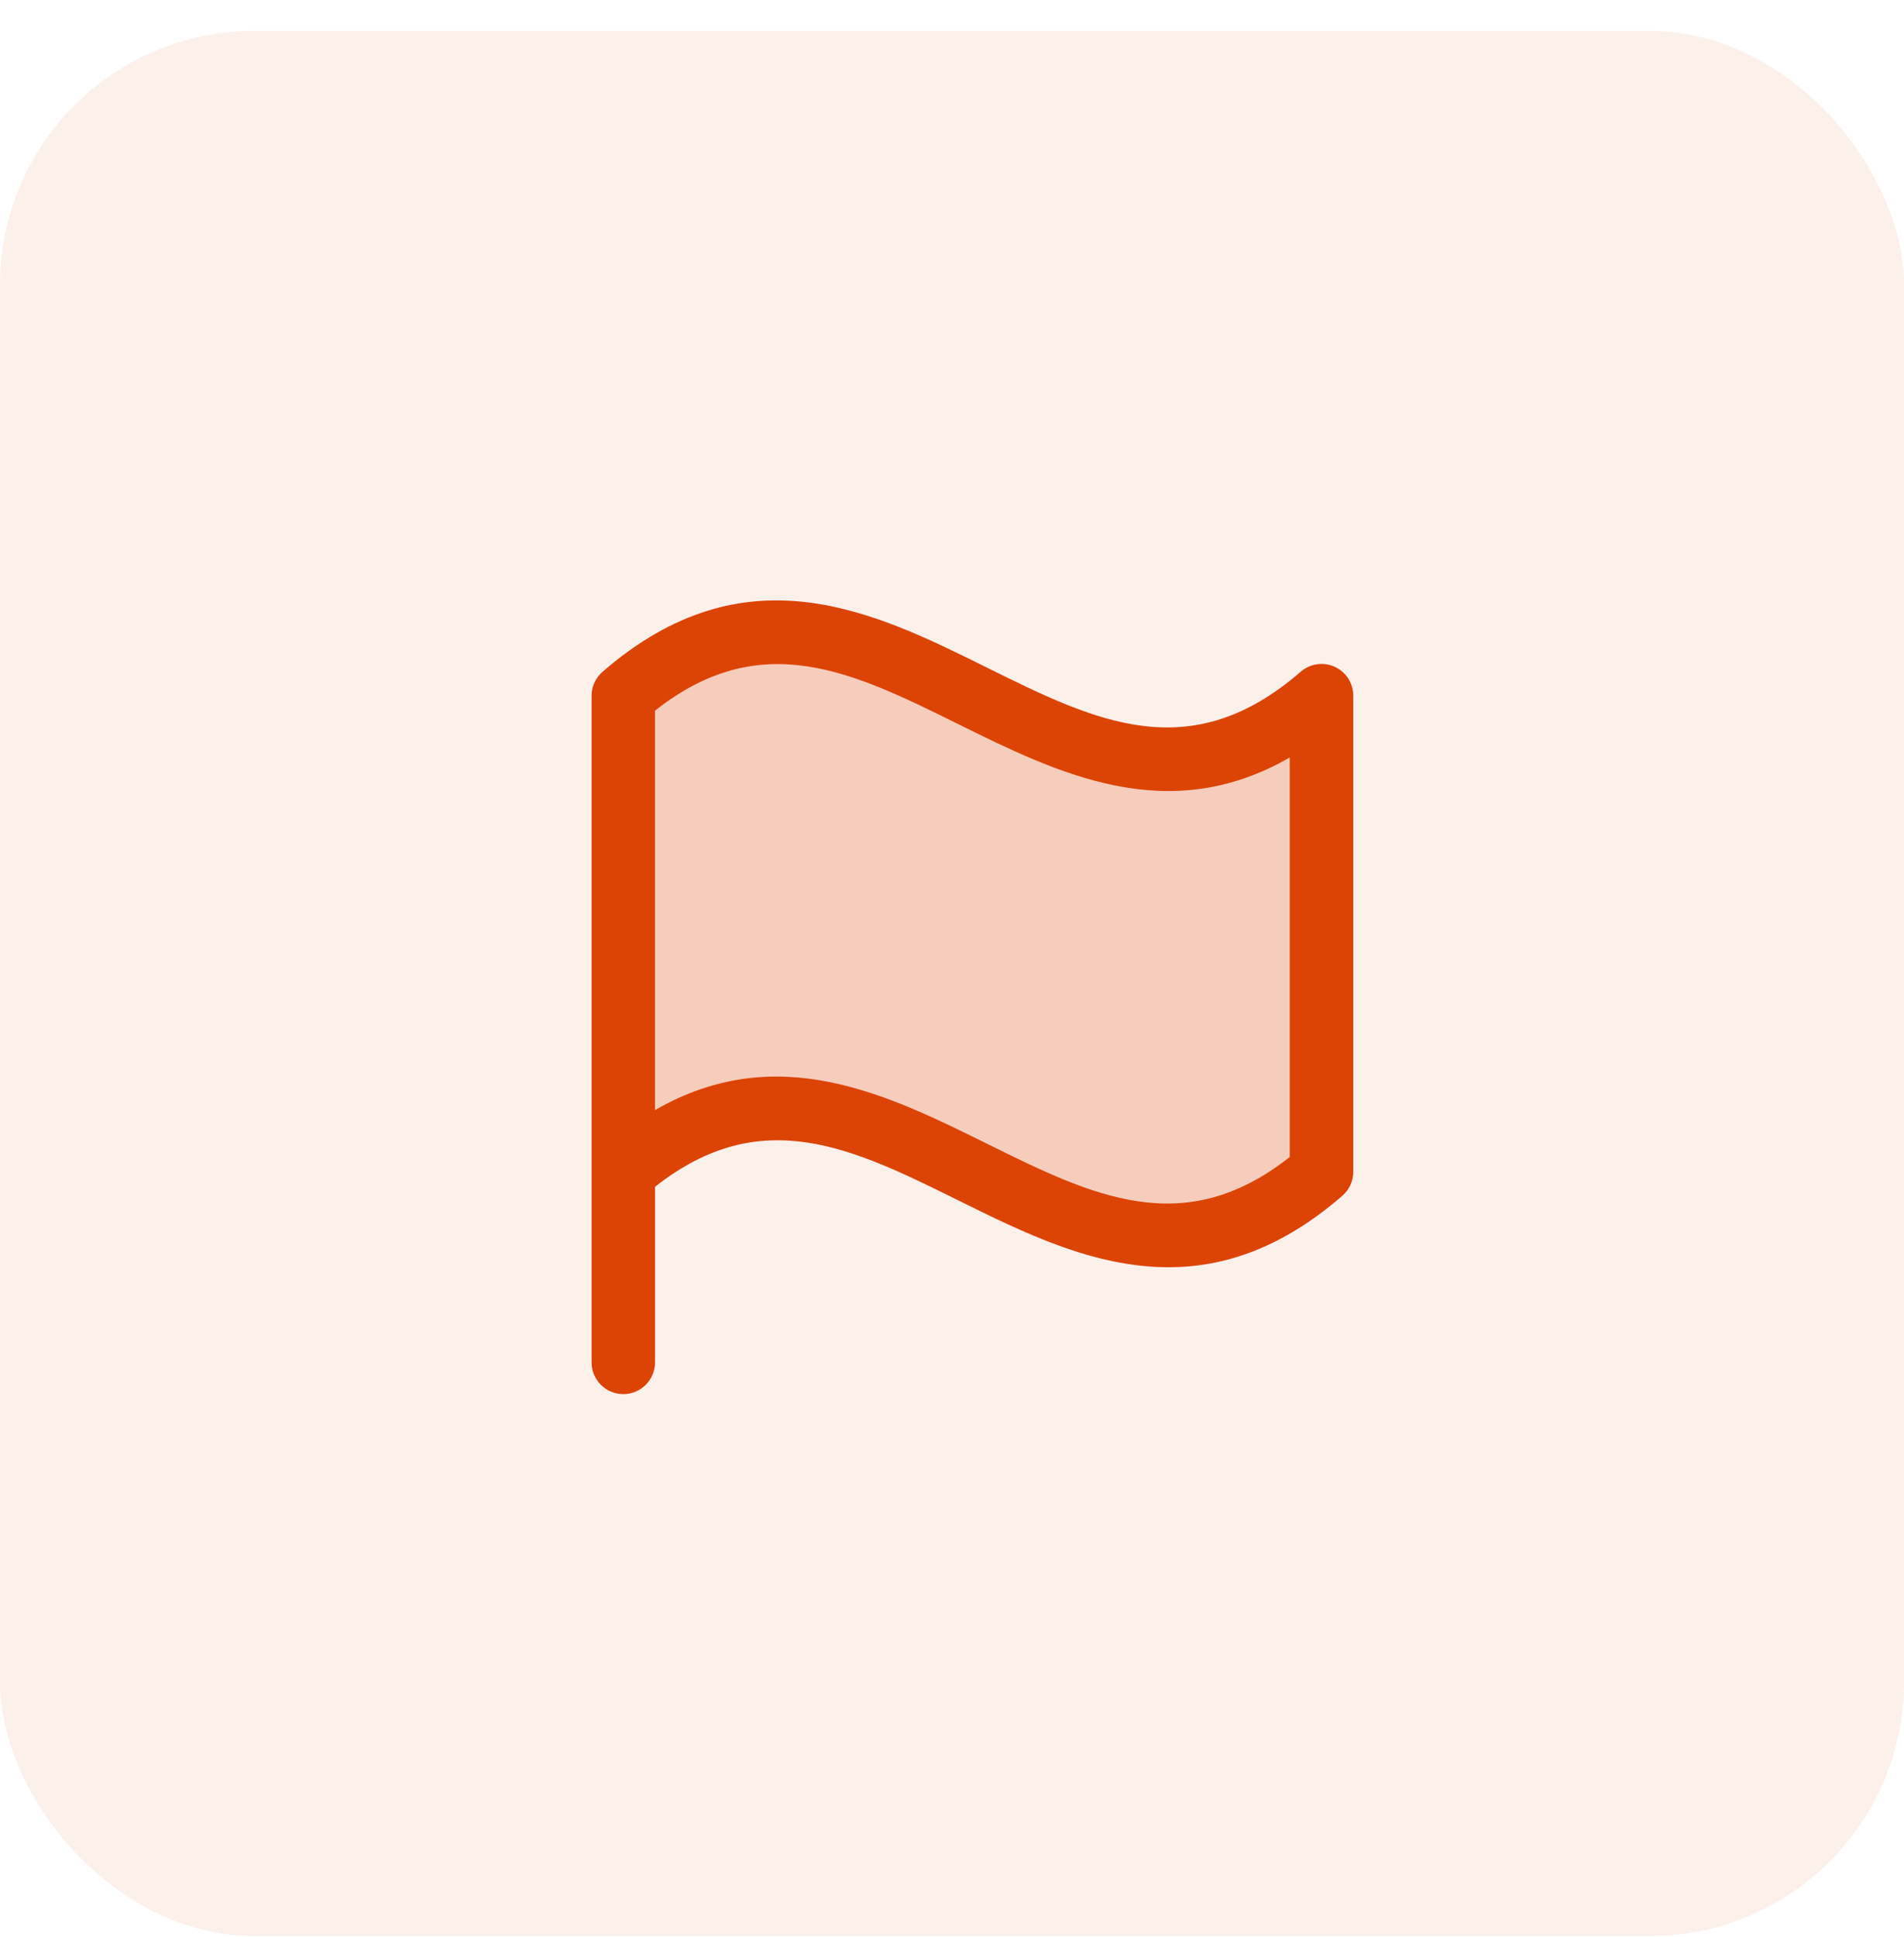 <svg width="60" height="61" viewBox="0 0 60 61" fill="none" xmlns="http://www.w3.org/2000/svg">
<rect opacity="0.4" y="0.976" width="60" height="60" rx="8" fill="#DC4405" fill-opacity="0.2"/>
<path opacity="0.2" d="M41.642 21.909V36.909C33.642 43.838 27.642 29.98 19.642 36.909V21.909C27.642 14.98 33.642 28.838 41.642 21.909Z" fill="#DC4405"/>
<path d="M18.987 21.159C18.879 21.253 18.793 21.368 18.733 21.497C18.674 21.626 18.642 21.767 18.642 21.909V42.909C18.642 43.175 18.747 43.429 18.934 43.616C19.122 43.804 19.376 43.909 19.642 43.909C19.907 43.909 20.161 43.804 20.349 43.616C20.536 43.429 20.642 43.175 20.642 42.909V37.38C23.99 34.736 26.875 36.162 30.198 37.807C32.248 38.821 34.455 39.913 36.823 39.913C38.564 39.913 40.39 39.319 42.3 37.663C42.408 37.57 42.494 37.455 42.554 37.325C42.613 37.196 42.645 37.055 42.645 36.913V21.909C42.645 21.717 42.589 21.53 42.485 21.368C42.381 21.207 42.232 21.079 42.057 21C41.882 20.921 41.688 20.894 41.499 20.922C41.309 20.951 41.131 21.033 40.987 21.159C37.487 24.188 34.522 22.721 31.085 21.019C27.525 19.254 23.489 17.258 18.987 21.159ZM40.642 36.441C37.293 39.086 34.408 37.658 31.085 36.014C27.96 34.471 24.484 32.748 20.642 34.964V22.383C23.99 19.738 26.875 21.164 30.198 22.808C33.323 24.352 36.8 26.074 40.642 23.858V36.441Z" fill="#DC4405"/>
</svg>
